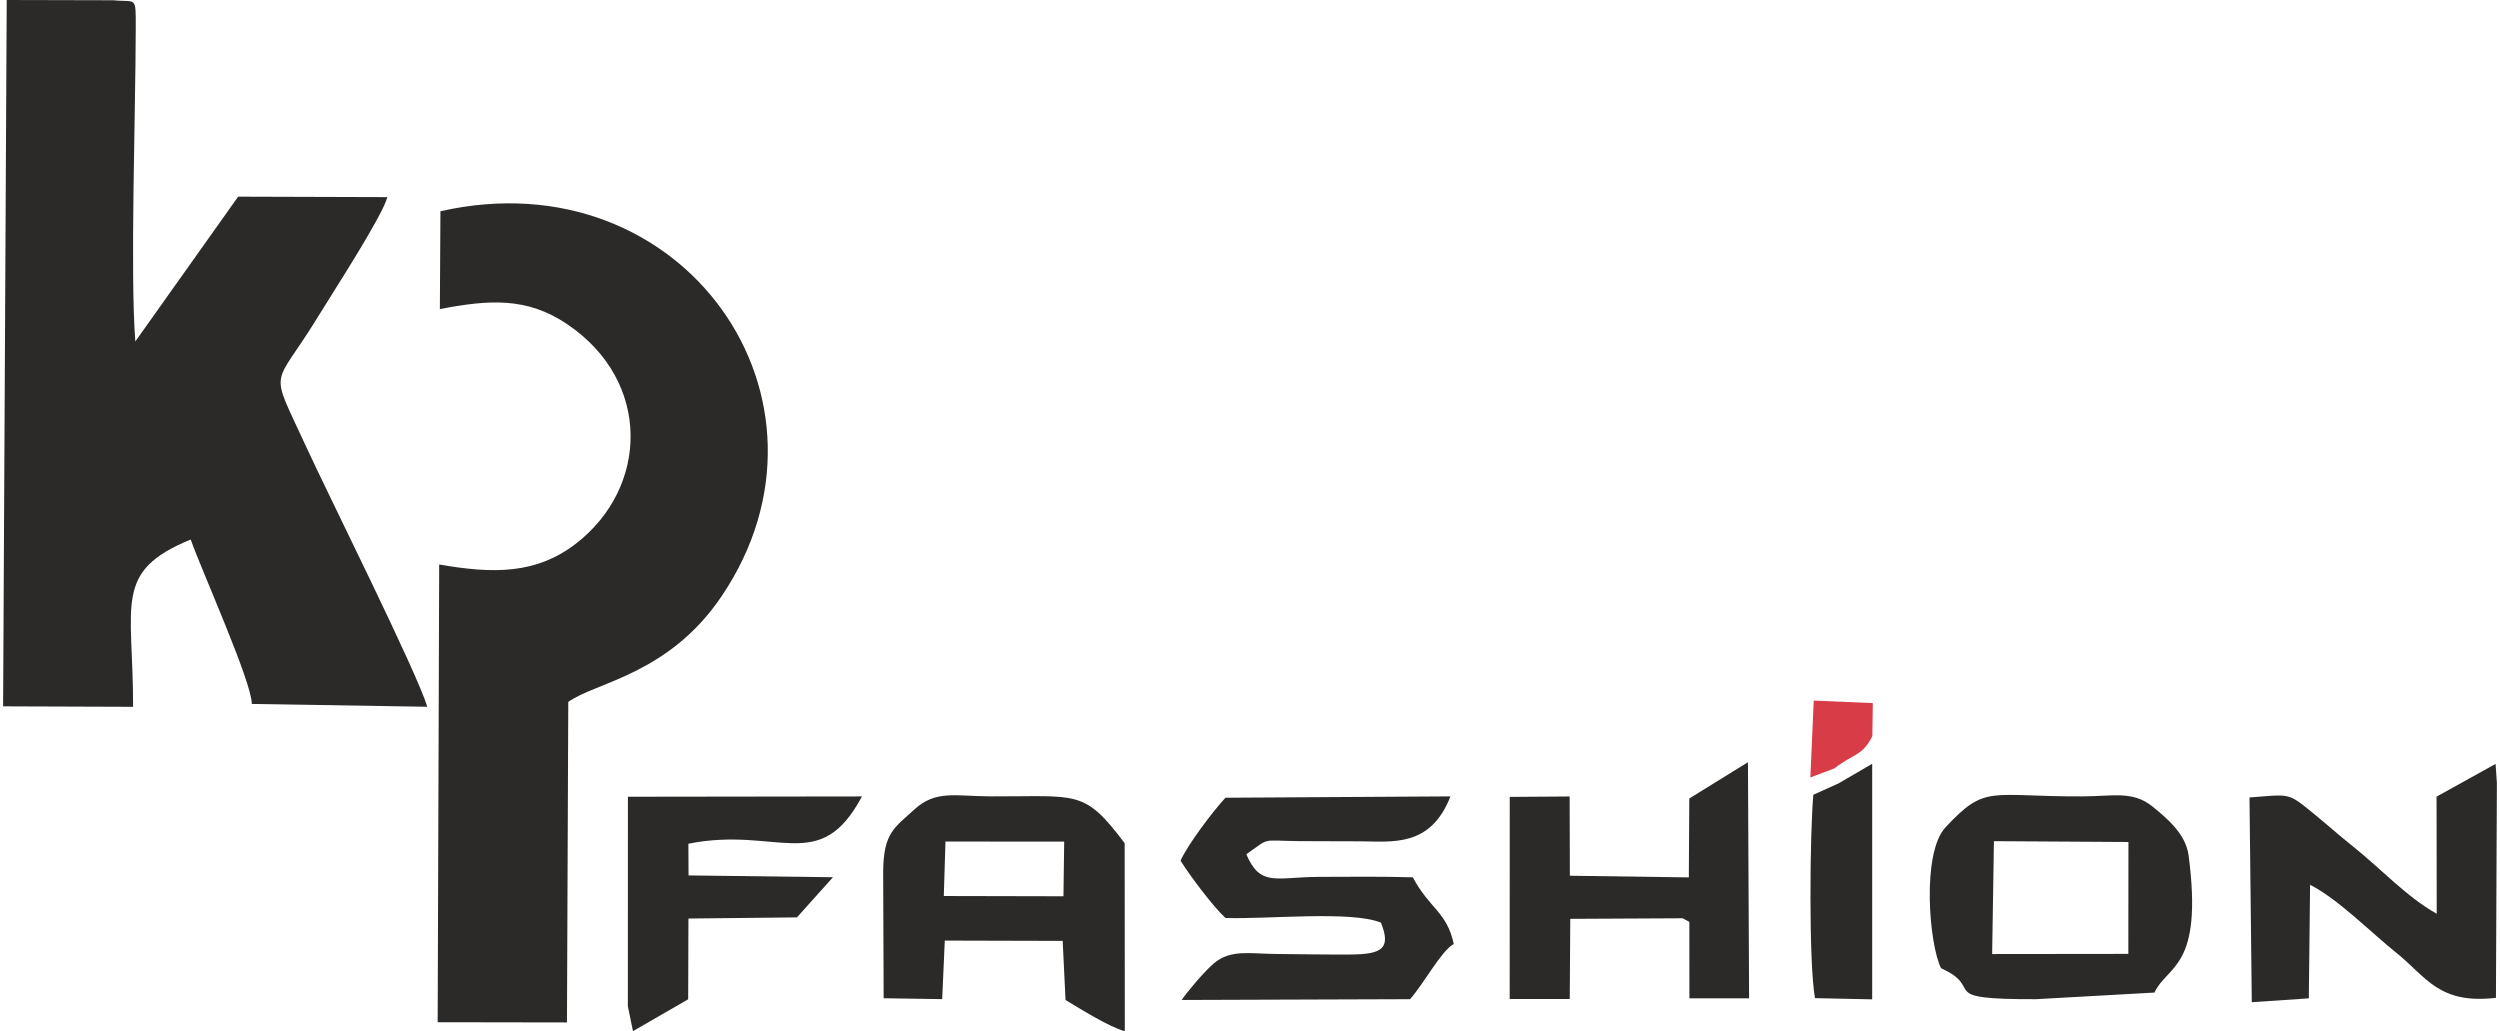 <?xml version="1.0" encoding="UTF-8"?>
<!DOCTYPE svg PUBLIC "-//W3C//DTD SVG 1.0//EN" "http://www.w3.org/TR/2001/REC-SVG-20010904/DTD/svg10.dtd">
<!-- Creator: CorelDRAW -->
<svg xmlns="http://www.w3.org/2000/svg" xml:space="preserve" width="480px" height="198px" version="1.0" style="shape-rendering:geometricPrecision; text-rendering:geometricPrecision; image-rendering:optimizeQuality; fill-rule:evenodd; clip-rule:evenodd"
viewBox="0 0 478.32 197.8"
 xmlns:xlink="http://www.w3.org/1999/xlink"
 xmlns:xodm="http://www.corel.com/coreldraw/odm/2003">
 <defs>
  <style type="text/css">
   <![CDATA[
    .fil0 {fill:#2B2A28}
    .fil1 {fill:#D83C47}
   ]]>
  </style>
 </defs>
 <g id="Layer_x0020_1">
  <g id="_2605477287136">
   <path class="fil0" d="M47.7 135.02l33.66 0.54c-2.02,-6.72 -18.84,-40.32 -23.37,-50.17 -7.05,-15.37 -6.27,-10.43 2.38,-24.6 2.77,-4.53 12.38,-19.31 13.33,-22.98l-28.62 -0.09 -19.72 27.77c-1.01,-12.89 0.05,-43.84 0.08,-59.96 0.01,-6.51 0.16,-5.03 -4.3,-5.48l-20.45 -0.05 -0.69 135.48 24.93 0.09c0.05,-19.76 -3.91,-25.95 11.05,-32.09 2.08,5.92 11.76,27.41 11.72,31.54z"/>
   <path class="fil0" d="M83.88 40.52l-0.11 18.76c9.53,-1.82 16.68,-2.3 24.38,2.87 16.29,10.95 15.69,31.39 1.67,42.16 -7.53,5.79 -15.71,5.8 -26.18,3.96l-0.29 87.8 24.8 0.04 0.25 -61.48c5.21,-3.76 19.26,-5.22 29.42,-20.28 25.4,-37.65 -7.35,-84.4 -53.94,-73.83z"/>
   <path class="fil0" d="M180.75 161.41l22.77 0.02 -0.14 10.48 -22.95 -0.05 0.32 -10.45zm-11.95 5.69l0.09 24.37 11.23 0.17 0.5 -11.23 22.61 0.06 0.55 11.34c3.14,1.87 8.23,5.09 11.37,5.99l-0.03 -36.07c-7.81,-10.39 -8.94,-8.93 -25.53,-8.98 -6.97,-0.02 -10.69,-1.28 -14.84,2.54 -3.81,3.5 -5.87,4.44 -5.95,11.81z"/>
   <path class="fil0" d="M226.05 191.8l43.81 -0.15c2.59,-2.9 6.01,-9.31 8.38,-10.59 -1.31,-6.16 -4.63,-6.73 -7.85,-12.79 -6,-0.16 -12.01,-0.11 -18,-0.08 -8.31,0.03 -11.21,2 -13.94,-4.34 4.68,-3.25 2.63,-2.61 9.91,-2.52 4,0.04 8,0.01 12.01,0.04 6.11,0.04 13.43,1.17 17.24,-8.62l-43.16 0.26c-2.35,2.53 -7.25,8.99 -8.61,12.07 1.69,2.76 6.34,8.93 8.61,10.99 7.87,0.29 24.01,-1.44 29.82,0.89 2.03,5.05 0.13,6.06 -5.8,6.12 -4.61,0.04 -9.42,-0.07 -14.06,-0.1 -5.34,-0.03 -8.91,-0.96 -12.21,1.82 -1.69,1.42 -4.87,5.17 -6.15,7z"/>
   <path class="fil0" d="M431.31 192.23l10.94 -0.74 0.24 -21.78c5.31,2.68 11.64,9.11 16.54,13.04 5.71,4.57 8.09,9.93 19.11,8.64l0.18 -41.23 -0.25 -3.64 -11.32 6.28 0.03 22.46c-5.68,-3.15 -10.75,-8.68 -16.17,-13 -2.66,-2.12 -4.97,-4.2 -7.61,-6.35 -4.86,-3.96 -4.36,-3.54 -12.13,-2.95l0.44 39.27z"/>
   <path class="fil0" d="M381.85 161.34l25.8 0.16 -0.02 21.46 -26.12 0.03 0.34 -21.65zm-10.14 24.37c8.74,3.96 -1.56,5.99 18.23,5.94l22.7 -1.27c2.43,-5.28 9.41,-4.55 6.55,-26.3 -0.55,-4.21 -4.32,-7.26 -6.91,-9.37 -3.77,-3.08 -7.65,-1.98 -13.37,-1.96 -18,0.08 -18.58,-2.4 -26.36,5.95 -4.6,4.95 -3.13,22.48 -0.84,27.01z"/>
   <polygon class="fil0" points="322.16,176.13 323.43,176.84 323.44,191.48 334.89,191.48 334.67,146.2 323.42,153.15 323.33,168.29 300.51,167.97 300.47,152.77 288.98,152.85 288.97,191.61 300.49,191.62 300.59,176.24 "/>
   <path class="fil0" d="M119.83 193.02l0.98 4.76 10.59 -6.11 0.05 -15.49 20.81 -0.22 6.91 -7.7 -27.7 -0.35 -0.03 -6.08c17.15,-3.42 25.18,6.2 33.29,-9.07l-44.89 0.06 -0.01 40.2z"/>
   <path class="fil0" d="M352.06 150.25l-4.85 2.19c-0.67,7.44 -0.9,32.3 0.32,39.01l10.97 0.23 0 -45.18 -6.44 3.75z"/>
   <path class="fil1" d="M351.25 147.38c3.57,-2.81 5.35,-2.31 7.28,-6.18l0.09 -6.34 -11.33 -0.48 -0.65 14.74 4.61 -1.74z"/>
  </g>
 </g>
</svg>
